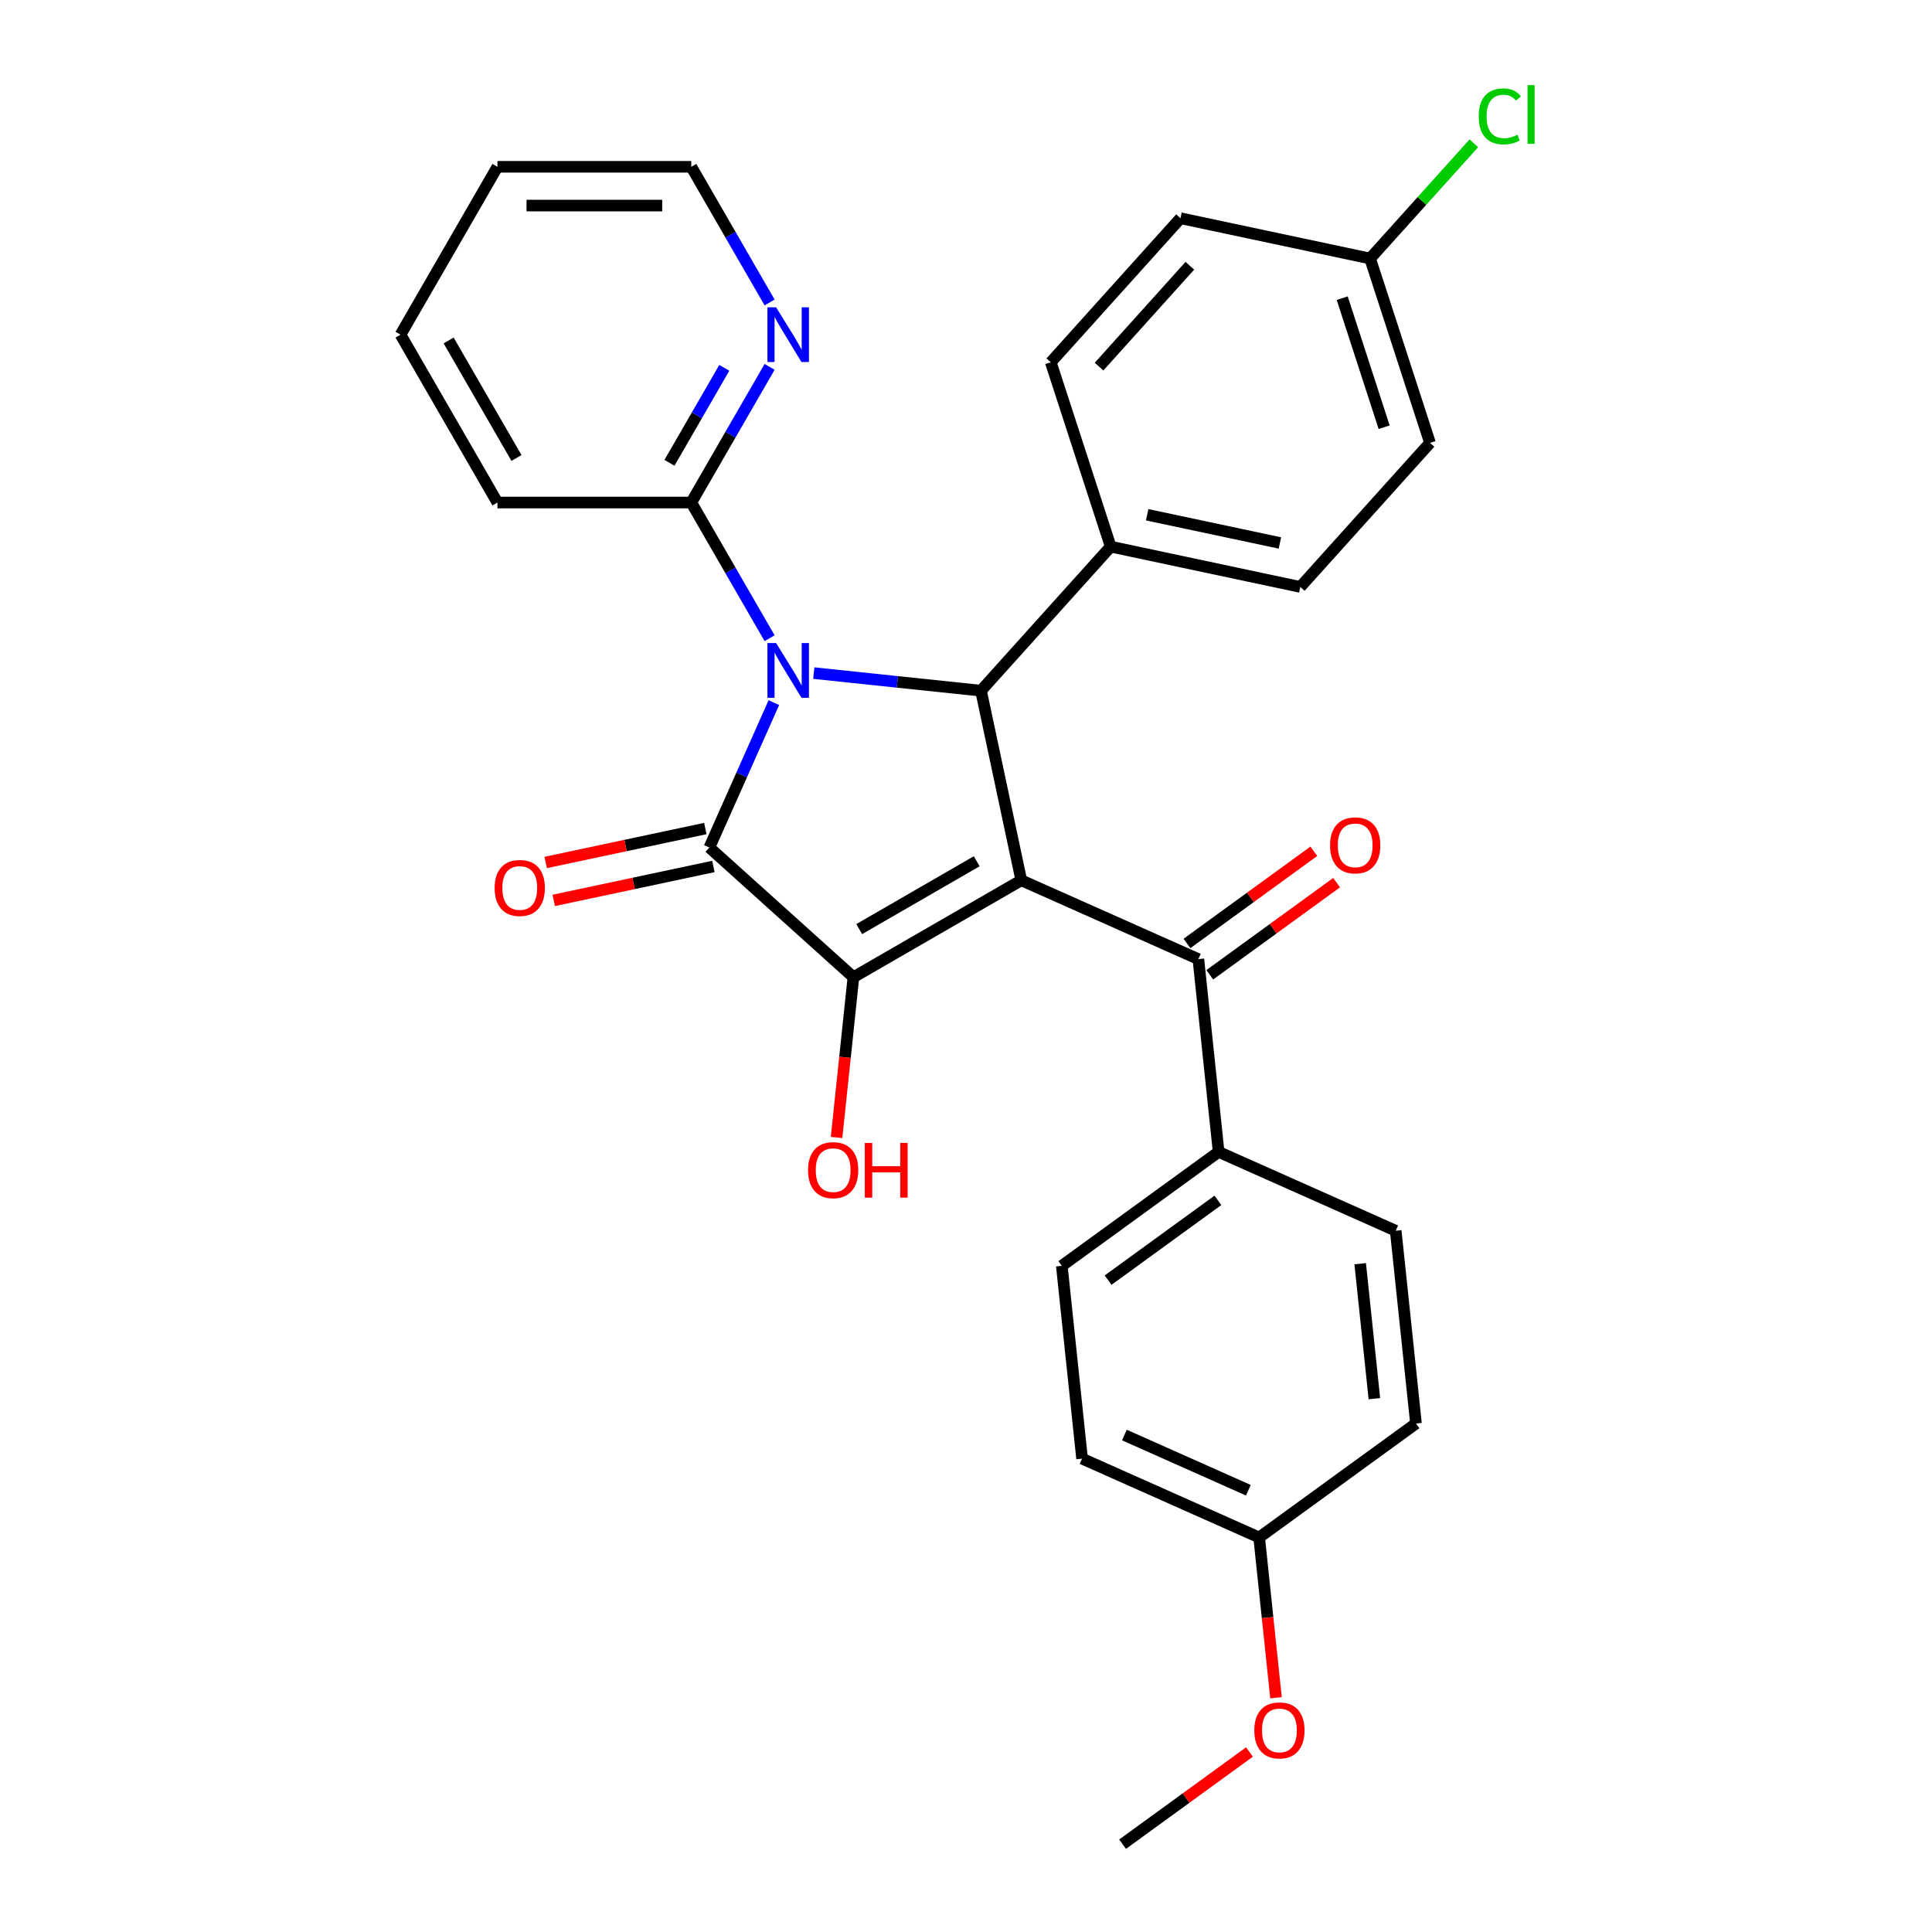 <?xml version='1.0' encoding='iso-8859-1'?>
<svg version='1.1' baseProfile='full'
              xmlns='http://www.w3.org/2000/svg'
                      xmlns:rdkit='http://www.rdkit.org/xml'
                      xmlns:xlink='http://www.w3.org/1999/xlink'
                  xml:space='preserve'
width='1000px' height='1000px' viewBox='0 0 1000 1000'>
<!-- END OF HEADER -->
<rect style='opacity:1.0;fill:#FFFFFF;stroke:none' width='1000' height='1000' x='0' y='0'> </rect>
<path class='bond-2' d='M 528.615,455.635 L 441.725,505.801' style='fill:none;fill-rule:evenodd;stroke:#000000;stroke-width:6px;stroke-linecap:butt;stroke-linejoin:miter;stroke-opacity:1' />
<path class='bond-2' d='M 505.548,445.782 L 444.725,480.898' style='fill:none;fill-rule:evenodd;stroke:#000000;stroke-width:6px;stroke-linecap:butt;stroke-linejoin:miter;stroke-opacity:1' />
<path class='bond-3' d='M 528.615,455.635 L 507.755,357.496' style='fill:none;fill-rule:evenodd;stroke:#000000;stroke-width:6px;stroke-linecap:butt;stroke-linejoin:miter;stroke-opacity:1' />
<path class='bond-4' d='M 528.615,455.635 L 620.272,496.443' style='fill:none;fill-rule:evenodd;stroke:#000000;stroke-width:6px;stroke-linecap:butt;stroke-linejoin:miter;stroke-opacity:1' />
<path class='bond-0' d='M 421.221,348.4 L 464.488,352.948' style='fill:none;fill-rule:evenodd;stroke:#0000FF;stroke-width:6px;stroke-linecap:butt;stroke-linejoin:miter;stroke-opacity:1' />
<path class='bond-0' d='M 464.488,352.948 L 507.755,357.496' style='fill:none;fill-rule:evenodd;stroke:#000000;stroke-width:6px;stroke-linecap:butt;stroke-linejoin:miter;stroke-opacity:1' />
<path class='bond-5' d='M 398.349,330.34 L 378.078,295.229' style='fill:none;fill-rule:evenodd;stroke:#0000FF;stroke-width:6px;stroke-linecap:butt;stroke-linejoin:miter;stroke-opacity:1' />
<path class='bond-5' d='M 378.078,295.229 L 357.807,260.118' style='fill:none;fill-rule:evenodd;stroke:#000000;stroke-width:6px;stroke-linecap:butt;stroke-linejoin:miter;stroke-opacity:1' />
<path class='bond-29' d='M 400.551,363.676 L 383.858,401.171' style='fill:none;fill-rule:evenodd;stroke:#0000FF;stroke-width:6px;stroke-linecap:butt;stroke-linejoin:miter;stroke-opacity:1' />
<path class='bond-29' d='M 383.858,401.171 L 367.164,438.666' style='fill:none;fill-rule:evenodd;stroke:#000000;stroke-width:6px;stroke-linecap:butt;stroke-linejoin:miter;stroke-opacity:1' />
<path class='bond-1' d='M 367.164,438.666 L 441.725,505.801' style='fill:none;fill-rule:evenodd;stroke:#000000;stroke-width:6px;stroke-linecap:butt;stroke-linejoin:miter;stroke-opacity:1' />
<path class='bond-7' d='M 365.078,428.852 L 323.762,437.634' style='fill:none;fill-rule:evenodd;stroke:#000000;stroke-width:6px;stroke-linecap:butt;stroke-linejoin:miter;stroke-opacity:1' />
<path class='bond-7' d='M 323.762,437.634 L 282.447,446.415' style='fill:none;fill-rule:evenodd;stroke:#FF0000;stroke-width:6px;stroke-linecap:butt;stroke-linejoin:miter;stroke-opacity:1' />
<path class='bond-7' d='M 369.25,448.48 L 327.934,457.261' style='fill:none;fill-rule:evenodd;stroke:#000000;stroke-width:6px;stroke-linecap:butt;stroke-linejoin:miter;stroke-opacity:1' />
<path class='bond-7' d='M 327.934,457.261 L 286.619,466.043' style='fill:none;fill-rule:evenodd;stroke:#FF0000;stroke-width:6px;stroke-linecap:butt;stroke-linejoin:miter;stroke-opacity:1' />
<path class='bond-11' d='M 441.725,505.801 L 437.365,547.278' style='fill:none;fill-rule:evenodd;stroke:#000000;stroke-width:6px;stroke-linecap:butt;stroke-linejoin:miter;stroke-opacity:1' />
<path class='bond-11' d='M 437.365,547.278 L 433.006,588.755' style='fill:none;fill-rule:evenodd;stroke:#FF0000;stroke-width:6px;stroke-linecap:butt;stroke-linejoin:miter;stroke-opacity:1' />
<path class='bond-6' d='M 507.755,357.496 L 574.89,282.934' style='fill:none;fill-rule:evenodd;stroke:#000000;stroke-width:6px;stroke-linecap:butt;stroke-linejoin:miter;stroke-opacity:1' />
<path class='bond-8' d='M 620.272,496.443 L 630.76,596.226' style='fill:none;fill-rule:evenodd;stroke:#000000;stroke-width:6px;stroke-linecap:butt;stroke-linejoin:miter;stroke-opacity:1' />
<path class='bond-10' d='M 626.17,504.56 L 659.001,480.707' style='fill:none;fill-rule:evenodd;stroke:#000000;stroke-width:6px;stroke-linecap:butt;stroke-linejoin:miter;stroke-opacity:1' />
<path class='bond-10' d='M 659.001,480.707 L 691.832,456.854' style='fill:none;fill-rule:evenodd;stroke:#FF0000;stroke-width:6px;stroke-linecap:butt;stroke-linejoin:miter;stroke-opacity:1' />
<path class='bond-10' d='M 614.375,488.326 L 647.206,464.473' style='fill:none;fill-rule:evenodd;stroke:#000000;stroke-width:6px;stroke-linecap:butt;stroke-linejoin:miter;stroke-opacity:1' />
<path class='bond-10' d='M 647.206,464.473 L 680.037,440.62' style='fill:none;fill-rule:evenodd;stroke:#FF0000;stroke-width:6px;stroke-linecap:butt;stroke-linejoin:miter;stroke-opacity:1' />
<path class='bond-9' d='M 357.807,260.118 L 378.078,225.007' style='fill:none;fill-rule:evenodd;stroke:#000000;stroke-width:6px;stroke-linecap:butt;stroke-linejoin:miter;stroke-opacity:1' />
<path class='bond-9' d='M 378.078,225.007 L 398.349,189.897' style='fill:none;fill-rule:evenodd;stroke:#0000FF;stroke-width:6px;stroke-linecap:butt;stroke-linejoin:miter;stroke-opacity:1' />
<path class='bond-9' d='M 346.51,239.552 L 360.7,214.974' style='fill:none;fill-rule:evenodd;stroke:#000000;stroke-width:6px;stroke-linecap:butt;stroke-linejoin:miter;stroke-opacity:1' />
<path class='bond-9' d='M 360.7,214.974 L 374.89,190.397' style='fill:none;fill-rule:evenodd;stroke:#0000FF;stroke-width:6px;stroke-linecap:butt;stroke-linejoin:miter;stroke-opacity:1' />
<path class='bond-24' d='M 357.807,260.118 L 257.475,260.118' style='fill:none;fill-rule:evenodd;stroke:#000000;stroke-width:6px;stroke-linecap:butt;stroke-linejoin:miter;stroke-opacity:1' />
<path class='bond-12' d='M 574.89,282.934 L 673.029,303.795' style='fill:none;fill-rule:evenodd;stroke:#000000;stroke-width:6px;stroke-linecap:butt;stroke-linejoin:miter;stroke-opacity:1' />
<path class='bond-12' d='M 593.783,266.436 L 662.48,281.038' style='fill:none;fill-rule:evenodd;stroke:#000000;stroke-width:6px;stroke-linecap:butt;stroke-linejoin:miter;stroke-opacity:1' />
<path class='bond-13' d='M 574.89,282.934 L 543.885,187.513' style='fill:none;fill-rule:evenodd;stroke:#000000;stroke-width:6px;stroke-linecap:butt;stroke-linejoin:miter;stroke-opacity:1' />
<path class='bond-14' d='M 630.76,596.226 L 549.59,655.199' style='fill:none;fill-rule:evenodd;stroke:#000000;stroke-width:6px;stroke-linecap:butt;stroke-linejoin:miter;stroke-opacity:1' />
<path class='bond-14' d='M 630.379,621.306 L 573.56,662.587' style='fill:none;fill-rule:evenodd;stroke:#000000;stroke-width:6px;stroke-linecap:butt;stroke-linejoin:miter;stroke-opacity:1' />
<path class='bond-15' d='M 630.76,596.226 L 722.418,637.034' style='fill:none;fill-rule:evenodd;stroke:#000000;stroke-width:6px;stroke-linecap:butt;stroke-linejoin:miter;stroke-opacity:1' />
<path class='bond-25' d='M 398.349,156.56 L 378.078,121.449' style='fill:none;fill-rule:evenodd;stroke:#0000FF;stroke-width:6px;stroke-linecap:butt;stroke-linejoin:miter;stroke-opacity:1' />
<path class='bond-25' d='M 378.078,121.449 L 357.807,86.338' style='fill:none;fill-rule:evenodd;stroke:#000000;stroke-width:6px;stroke-linecap:butt;stroke-linejoin:miter;stroke-opacity:1' />
<path class='bond-19' d='M 673.029,303.795 L 740.164,229.234' style='fill:none;fill-rule:evenodd;stroke:#000000;stroke-width:6px;stroke-linecap:butt;stroke-linejoin:miter;stroke-opacity:1' />
<path class='bond-18' d='M 543.885,187.513 L 611.02,112.952' style='fill:none;fill-rule:evenodd;stroke:#000000;stroke-width:6px;stroke-linecap:butt;stroke-linejoin:miter;stroke-opacity:1' />
<path class='bond-18' d='M 568.868,189.756 L 615.862,137.563' style='fill:none;fill-rule:evenodd;stroke:#000000;stroke-width:6px;stroke-linecap:butt;stroke-linejoin:miter;stroke-opacity:1' />
<path class='bond-20' d='M 549.59,655.199 L 560.077,754.981' style='fill:none;fill-rule:evenodd;stroke:#000000;stroke-width:6px;stroke-linecap:butt;stroke-linejoin:miter;stroke-opacity:1' />
<path class='bond-21' d='M 722.418,637.034 L 732.905,736.816' style='fill:none;fill-rule:evenodd;stroke:#000000;stroke-width:6px;stroke-linecap:butt;stroke-linejoin:miter;stroke-opacity:1' />
<path class='bond-21' d='M 704.034,654.099 L 711.375,723.946' style='fill:none;fill-rule:evenodd;stroke:#000000;stroke-width:6px;stroke-linecap:butt;stroke-linejoin:miter;stroke-opacity:1' />
<path class='bond-16' d='M 709.16,133.812 L 611.02,112.952' style='fill:none;fill-rule:evenodd;stroke:#000000;stroke-width:6px;stroke-linecap:butt;stroke-linejoin:miter;stroke-opacity:1' />
<path class='bond-22' d='M 709.16,133.812 L 736.013,103.989' style='fill:none;fill-rule:evenodd;stroke:#000000;stroke-width:6px;stroke-linecap:butt;stroke-linejoin:miter;stroke-opacity:1' />
<path class='bond-22' d='M 736.013,103.989 L 762.866,74.165' style='fill:none;fill-rule:evenodd;stroke:#00CC00;stroke-width:6px;stroke-linecap:butt;stroke-linejoin:miter;stroke-opacity:1' />
<path class='bond-31' d='M 709.16,133.812 L 740.164,229.234' style='fill:none;fill-rule:evenodd;stroke:#000000;stroke-width:6px;stroke-linecap:butt;stroke-linejoin:miter;stroke-opacity:1' />
<path class='bond-31' d='M 694.726,154.326 L 716.429,221.121' style='fill:none;fill-rule:evenodd;stroke:#000000;stroke-width:6px;stroke-linecap:butt;stroke-linejoin:miter;stroke-opacity:1' />
<path class='bond-17' d='M 651.735,795.79 L 732.905,736.816' style='fill:none;fill-rule:evenodd;stroke:#000000;stroke-width:6px;stroke-linecap:butt;stroke-linejoin:miter;stroke-opacity:1' />
<path class='bond-23' d='M 651.735,795.79 L 656.094,837.267' style='fill:none;fill-rule:evenodd;stroke:#000000;stroke-width:6px;stroke-linecap:butt;stroke-linejoin:miter;stroke-opacity:1' />
<path class='bond-23' d='M 656.094,837.267 L 660.454,878.744' style='fill:none;fill-rule:evenodd;stroke:#FF0000;stroke-width:6px;stroke-linecap:butt;stroke-linejoin:miter;stroke-opacity:1' />
<path class='bond-30' d='M 651.735,795.79 L 560.077,754.981' style='fill:none;fill-rule:evenodd;stroke:#000000;stroke-width:6px;stroke-linecap:butt;stroke-linejoin:miter;stroke-opacity:1' />
<path class='bond-30' d='M 646.148,771.337 L 581.988,742.771' style='fill:none;fill-rule:evenodd;stroke:#000000;stroke-width:6px;stroke-linecap:butt;stroke-linejoin:miter;stroke-opacity:1' />
<path class='bond-26' d='M 646.714,906.839 L 613.883,930.692' style='fill:none;fill-rule:evenodd;stroke:#FF0000;stroke-width:6px;stroke-linecap:butt;stroke-linejoin:miter;stroke-opacity:1' />
<path class='bond-26' d='M 613.883,930.692 L 581.052,954.545' style='fill:none;fill-rule:evenodd;stroke:#000000;stroke-width:6px;stroke-linecap:butt;stroke-linejoin:miter;stroke-opacity:1' />
<path class='bond-27' d='M 257.475,260.118 L 207.309,173.228' style='fill:none;fill-rule:evenodd;stroke:#000000;stroke-width:6px;stroke-linecap:butt;stroke-linejoin:miter;stroke-opacity:1' />
<path class='bond-27' d='M 267.328,237.051 L 232.212,176.229' style='fill:none;fill-rule:evenodd;stroke:#000000;stroke-width:6px;stroke-linecap:butt;stroke-linejoin:miter;stroke-opacity:1' />
<path class='bond-32' d='M 357.807,86.338 L 257.475,86.338' style='fill:none;fill-rule:evenodd;stroke:#000000;stroke-width:6px;stroke-linecap:butt;stroke-linejoin:miter;stroke-opacity:1' />
<path class='bond-32' d='M 342.757,106.405 L 272.525,106.405' style='fill:none;fill-rule:evenodd;stroke:#000000;stroke-width:6px;stroke-linecap:butt;stroke-linejoin:miter;stroke-opacity:1' />
<path class='bond-28' d='M 207.309,173.228 L 257.475,86.338' style='fill:none;fill-rule:evenodd;stroke:#000000;stroke-width:6px;stroke-linecap:butt;stroke-linejoin:miter;stroke-opacity:1' />
<path  class='atom-1' d='M 401.712 332.848
L 410.992 347.848
Q 411.912 349.328, 413.392 352.008
Q 414.872 354.688, 414.952 354.848
L 414.952 332.848
L 418.712 332.848
L 418.712 361.168
L 414.832 361.168
L 404.872 344.768
Q 403.712 342.848, 402.472 340.648
Q 401.272 338.448, 400.912 337.768
L 400.912 361.168
L 397.232 361.168
L 397.232 332.848
L 401.712 332.848
' fill='#0000FF'/>
<path  class='atom-8' d='M 256.025 459.606
Q 256.025 452.806, 259.385 449.006
Q 262.745 445.206, 269.025 445.206
Q 275.305 445.206, 278.665 449.006
Q 282.025 452.806, 282.025 459.606
Q 282.025 466.486, 278.625 470.406
Q 275.225 474.286, 269.025 474.286
Q 262.785 474.286, 259.385 470.406
Q 256.025 466.526, 256.025 459.606
M 269.025 471.086
Q 273.345 471.086, 275.665 468.206
Q 278.025 465.286, 278.025 459.606
Q 278.025 454.046, 275.665 451.246
Q 273.345 448.406, 269.025 448.406
Q 264.705 448.406, 262.345 451.206
Q 260.025 454.006, 260.025 459.606
Q 260.025 465.326, 262.345 468.206
Q 264.705 471.086, 269.025 471.086
' fill='#FF0000'/>
<path  class='atom-10' d='M 401.712 159.068
L 410.992 174.068
Q 411.912 175.548, 413.392 178.228
Q 414.872 180.908, 414.952 181.068
L 414.952 159.068
L 418.712 159.068
L 418.712 187.388
L 414.832 187.388
L 404.872 170.988
Q 403.712 169.068, 402.472 166.868
Q 401.272 164.668, 400.912 163.988
L 400.912 187.388
L 397.232 187.388
L 397.232 159.068
L 401.712 159.068
' fill='#0000FF'/>
<path  class='atom-11' d='M 688.442 437.55
Q 688.442 430.75, 691.802 426.95
Q 695.162 423.15, 701.442 423.15
Q 707.722 423.15, 711.082 426.95
Q 714.442 430.75, 714.442 437.55
Q 714.442 444.43, 711.042 448.35
Q 707.642 452.23, 701.442 452.23
Q 695.202 452.23, 691.802 448.35
Q 688.442 444.47, 688.442 437.55
M 701.442 449.03
Q 705.762 449.03, 708.082 446.15
Q 710.442 443.23, 710.442 437.55
Q 710.442 431.99, 708.082 429.19
Q 705.762 426.35, 701.442 426.35
Q 697.122 426.35, 694.762 429.15
Q 692.442 431.95, 692.442 437.55
Q 692.442 443.27, 694.762 446.15
Q 697.122 449.03, 701.442 449.03
' fill='#FF0000'/>
<path  class='atom-12' d='M 418.237 605.663
Q 418.237 598.863, 421.597 595.063
Q 424.957 591.263, 431.237 591.263
Q 437.517 591.263, 440.877 595.063
Q 444.237 598.863, 444.237 605.663
Q 444.237 612.543, 440.837 616.463
Q 437.437 620.343, 431.237 620.343
Q 424.997 620.343, 421.597 616.463
Q 418.237 612.583, 418.237 605.663
M 431.237 617.143
Q 435.557 617.143, 437.877 614.263
Q 440.237 611.343, 440.237 605.663
Q 440.237 600.103, 437.877 597.303
Q 435.557 594.463, 431.237 594.463
Q 426.917 594.463, 424.557 597.263
Q 422.237 600.063, 422.237 605.663
Q 422.237 611.383, 424.557 614.263
Q 426.917 617.143, 431.237 617.143
' fill='#FF0000'/>
<path  class='atom-12' d='M 447.637 591.583
L 451.477 591.583
L 451.477 603.623
L 465.957 603.623
L 465.957 591.583
L 469.797 591.583
L 469.797 619.903
L 465.957 619.903
L 465.957 606.823
L 451.477 606.823
L 451.477 619.903
L 447.637 619.903
L 447.637 591.583
' fill='#FF0000'/>
<path  class='atom-23' d='M 765.375 60.231
Q 765.375 53.191, 768.655 49.511
Q 771.975 45.791, 778.255 45.791
Q 784.095 45.791, 787.215 49.911
L 784.575 52.071
Q 782.295 49.071, 778.255 49.071
Q 773.975 49.071, 771.695 51.951
Q 769.455 54.791, 769.455 60.231
Q 769.455 65.831, 771.775 68.711
Q 774.135 71.591, 778.695 71.591
Q 781.815 71.591, 785.455 69.711
L 786.575 72.711
Q 785.095 73.671, 782.855 74.231
Q 780.615 74.791, 778.135 74.791
Q 771.975 74.791, 768.655 71.031
Q 765.375 67.271, 765.375 60.231
' fill='#00CC00'/>
<path  class='atom-23' d='M 790.655 44.071
L 794.335 44.071
L 794.335 74.431
L 790.655 74.431
L 790.655 44.071
' fill='#00CC00'/>
<path  class='atom-24' d='M 649.222 895.652
Q 649.222 888.852, 652.582 885.052
Q 655.942 881.252, 662.222 881.252
Q 668.502 881.252, 671.862 885.052
Q 675.222 888.852, 675.222 895.652
Q 675.222 902.532, 671.822 906.452
Q 668.422 910.332, 662.222 910.332
Q 655.982 910.332, 652.582 906.452
Q 649.222 902.572, 649.222 895.652
M 662.222 907.132
Q 666.542 907.132, 668.862 904.252
Q 671.222 901.332, 671.222 895.652
Q 671.222 890.092, 668.862 887.292
Q 666.542 884.452, 662.222 884.452
Q 657.902 884.452, 655.542 887.252
Q 653.222 890.052, 653.222 895.652
Q 653.222 901.372, 655.542 904.252
Q 657.902 907.132, 662.222 907.132
' fill='#FF0000'/>
</svg>

